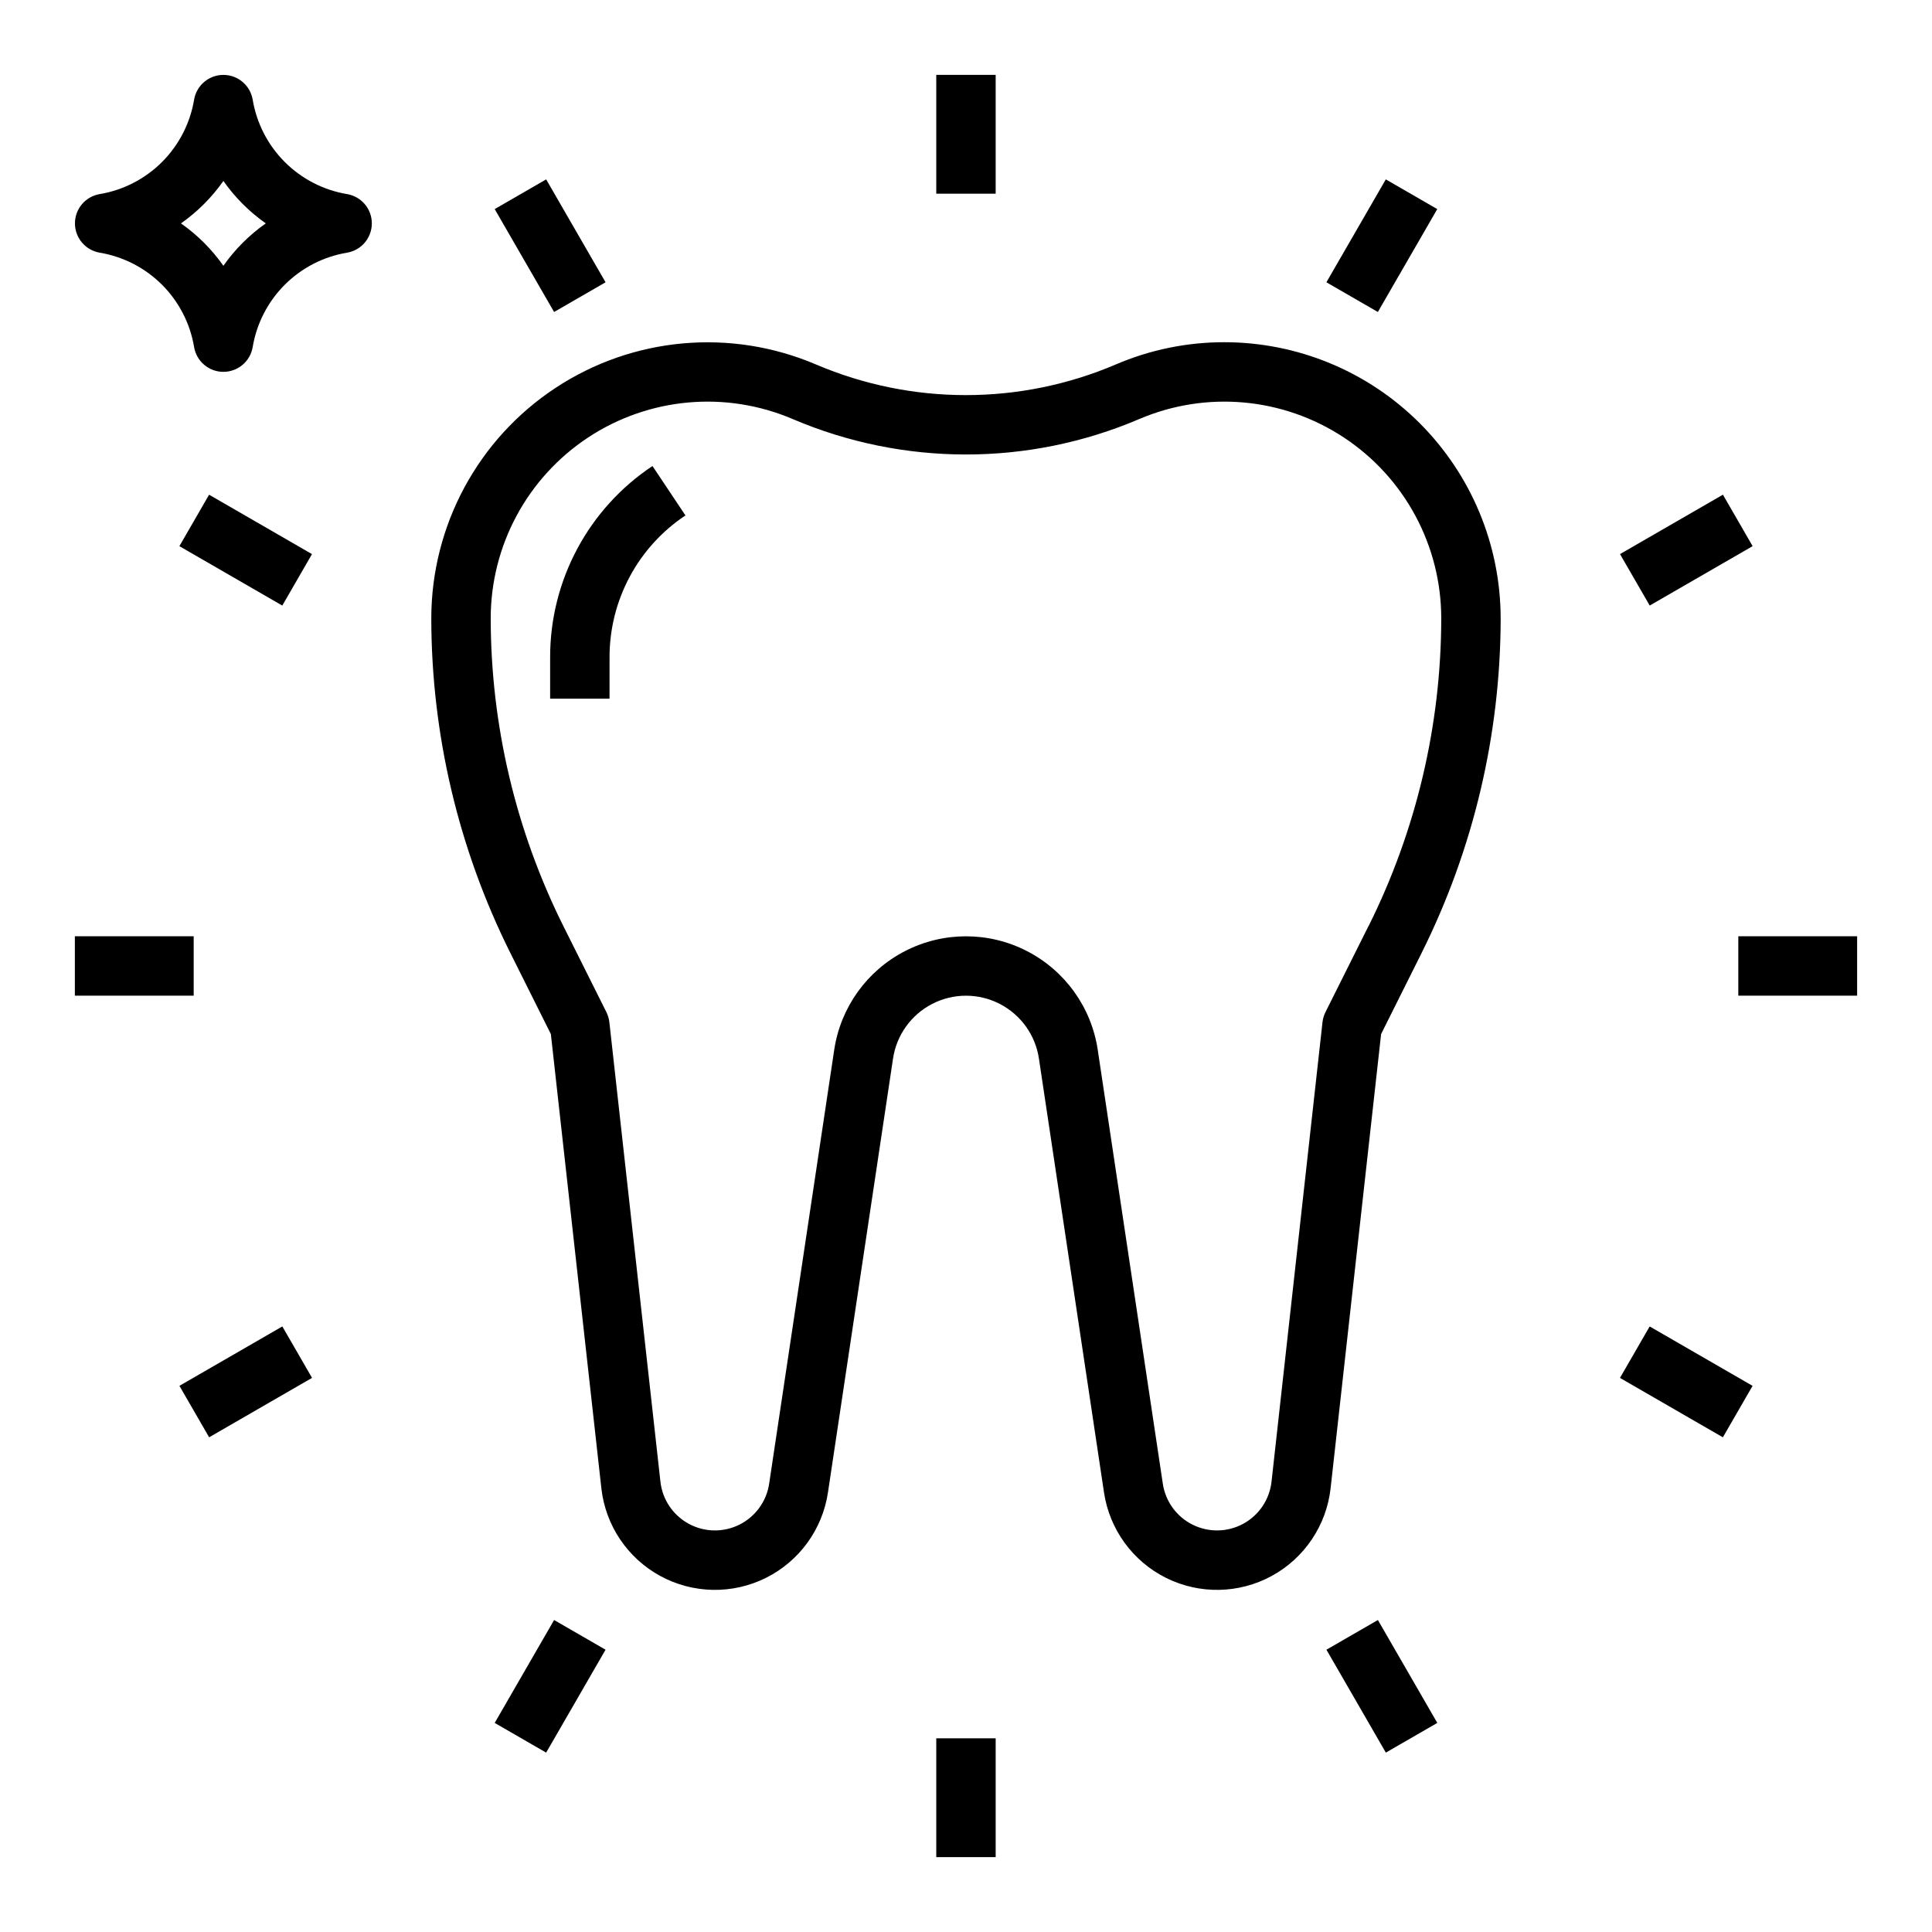 <?xml version="1.0" encoding="UTF-8"?>
<!-- The Best Svg Icon site in the world: iconSvg.co, Visit us! https://iconsvg.co -->
<svg fill="#000000" width="800px" height="800px" version="1.1" viewBox="144 144 512 512" xmlns="http://www.w3.org/2000/svg">
 <g>
  <path d="m468.48 234.69c-9.91-0.012-19.723 2-28.828 5.918-25.352 10.801-54.012 10.801-79.363 0-22.613-9.668-48.57-7.336-69.098 6.207-20.527 13.543-32.883 36.488-32.895 61.082 0.039 30.742 7.195 61.059 20.91 88.57l10.777 21.57 13.383 120.36c1.09 9.828 6.91 18.504 15.59 23.242 8.684 4.734 19.129 4.934 27.984 0.535 8.855-4.402 15.004-12.852 16.473-22.629l17.246-115c0.926-6.231 4.801-11.633 10.406-14.512 5.606-2.879 12.254-2.879 17.855 0 5.606 2.879 9.48 8.281 10.406 14.512l17.246 115c1.469 9.777 7.617 18.227 16.473 22.629 8.855 4.398 19.305 4.199 27.984-0.535 8.68-4.738 14.5-13.414 15.594-23.242l13.383-120.36 10.777-21.57h-0.004c13.715-27.512 20.871-57.828 20.91-88.57-0.016-19.41-7.734-38.023-21.461-51.75-13.723-13.727-32.336-21.445-51.75-21.457zm38.195 154.71-11.414 22.828c-0.41 0.832-0.68 1.73-0.785 2.652l-13.504 121.75c-0.516 4.723-3.309 8.895-7.477 11.172-4.168 2.277-9.188 2.371-13.441 0.254-4.254-2.113-7.203-6.176-7.898-10.875l-17.25-115c-1.691-11.238-8.691-20.977-18.805-26.16-10.113-5.188-22.102-5.188-32.215 0-10.113 5.184-17.113 14.922-18.805 26.16l-17.246 115c-0.699 4.699-3.648 8.762-7.902 10.875-4.254 2.117-9.27 2.023-13.441-0.254-4.168-2.277-6.961-6.449-7.477-11.172l-13.531-121.76c-0.109-0.922-0.375-1.82-0.789-2.652l-11.414-22.828c-12.617-25.316-19.203-53.211-19.238-81.5 0.004-19.309 9.703-37.324 25.82-47.957 16.121-10.633 36.5-12.461 54.254-4.863 29.309 12.5 62.449 12.5 91.754 0 17.754-7.598 38.133-5.769 54.254 4.863 16.117 10.633 25.82 28.648 25.82 47.957-0.035 28.293-6.625 56.188-19.246 81.508z"/>
  <path d="m289.79 318.17v10.98h15.742l0.004-10.98c-0.016-15.102 7.535-29.211 20.113-37.574l-8.738-13.098c-16.957 11.281-27.141 30.305-27.121 50.672z"/>
  <path d="m392.12 163.84h15.742v31.488h-15.742z"/>
  <path d="m392.12 604.67h15.742v31.488h-15.742z"/>
  <path d="m275.1 199.41 13.637-7.871 15.742 27.27-13.637 7.871z"/>
  <path d="m495.52 581.19 13.637-7.871 15.742 27.27-13.637 7.871z"/>
  <path d="m191.54 288.74 7.871-13.637 27.27 15.742-7.871 13.637z"/>
  <path d="m573.31 509.16 7.871-13.637 27.27 15.742-7.871 13.637z"/>
  <path d="m163.84 392.12h31.488v15.742h-31.488z"/>
  <path d="m604.67 392.12h31.488v15.742h-31.488z"/>
  <path d="m191.55 511.26 27.27-15.742 7.871 13.637-27.27 15.742z"/>
  <path d="m573.32 290.84 27.27-15.742 7.871 13.637-27.27 15.742z"/>
  <path d="m275.1 600.59 15.742-27.27 13.637 7.871-15.742 27.27z"/>
  <path d="m495.51 218.81 15.742-27.27 13.637 7.871-15.742 27.27z"/>
  <path d="m170.42 210.96c6.258 1.043 12.031 4.019 16.52 8.504 4.484 4.488 7.457 10.262 8.5 16.52 0.641 3.789 3.918 6.559 7.762 6.559 3.84 0 7.121-2.769 7.762-6.559 1.043-6.258 4.016-12.031 8.5-16.52 4.484-4.484 10.258-7.461 16.516-8.504 3.789-0.641 6.559-3.922 6.559-7.762 0-3.844-2.769-7.121-6.559-7.762-6.258-1.047-12.031-4.019-16.516-8.508-4.484-4.484-7.457-10.262-8.5-16.52-0.641-3.785-3.922-6.559-7.762-6.559-3.844 0-7.121 2.773-7.762 6.559-1.043 6.258-4.016 12.035-8.5 16.52-4.488 4.488-10.262 7.461-16.52 8.508-3.785 0.641-6.559 3.918-6.559 7.762 0 3.84 2.773 7.121 6.559 7.762zm32.781-19.004c3.066 4.367 6.871 8.172 11.238 11.242-4.367 3.066-8.172 6.871-11.238 11.238-3.07-4.367-6.875-8.172-11.242-11.238 4.367-3.07 8.172-6.875 11.242-11.242z"/>
 </g>
</svg>
